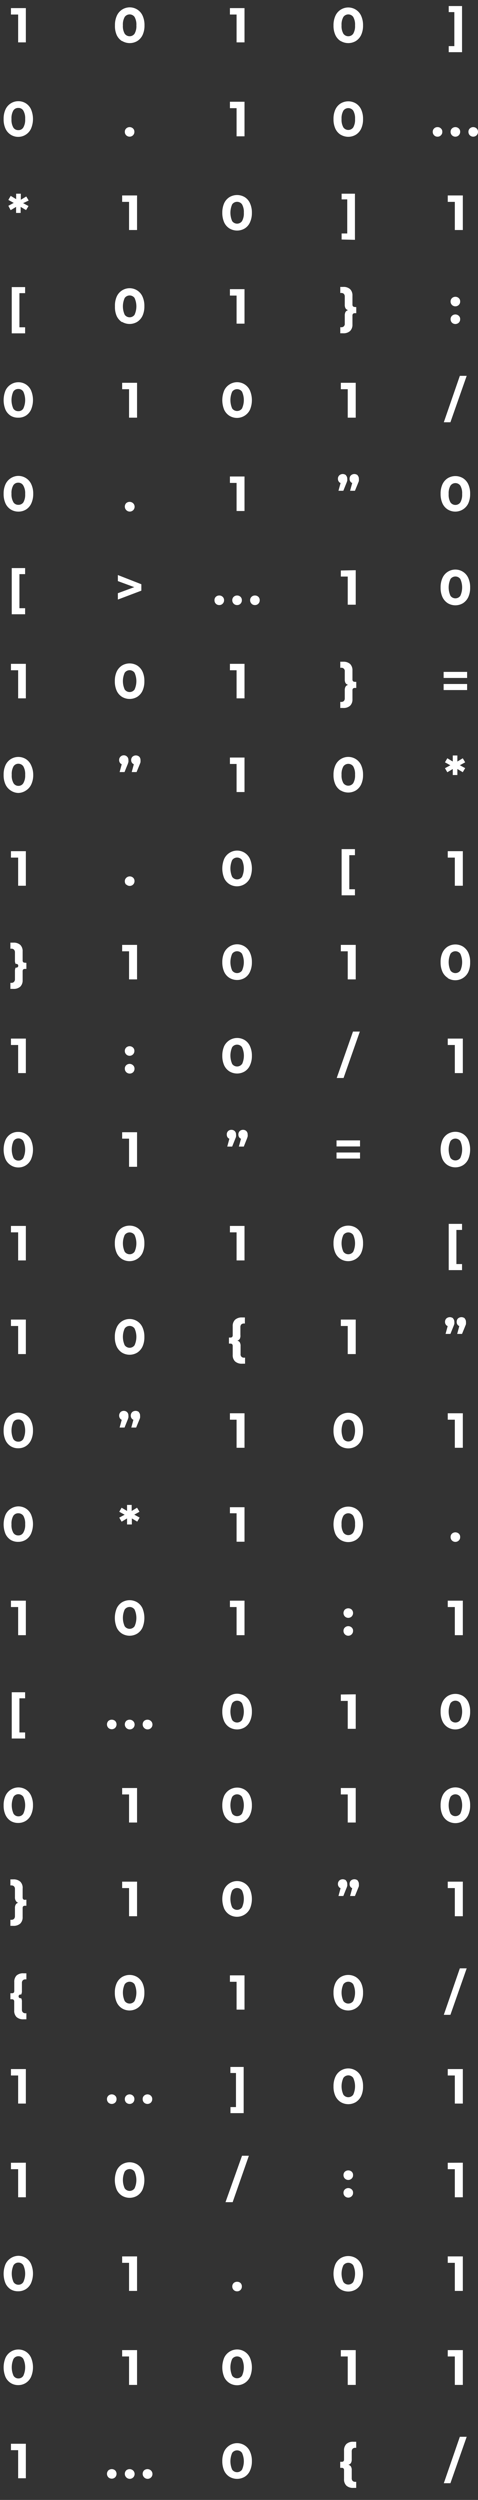 <svg xmlns="http://www.w3.org/2000/svg" viewBox="0 0 79 413"><rect x="0" y="0" width="79" height="413" fill="#333333" stroke="none"/><defs><style>.cls-1{isolation:isolate;}.cls-2{mix-blend-mode:overlay;}.cls-3{fill:#fff;}</style></defs><g class="cls-1"><g id="Calque_1" data-name="Calque 1"><g class="cls-2"><path class="cls-3" d="M4.27,1.34V7H3V2.4H1.81V1.34Z"/><path class="cls-3" d="M20.16,6.79a2.37,2.37,0,0,1-.87-1A3.65,3.65,0,0,1,19,4.19a3.73,3.73,0,0,1,.31-1.59,2.33,2.33,0,0,1,4.26,0,3.73,3.73,0,0,1,.31,1.59,3.65,3.65,0,0,1-.31,1.58,2.37,2.37,0,0,1-.87,1,2.44,2.44,0,0,1-2.52,0Zm2.08-1.22a2.5,2.5,0,0,0,.3-1.38,2.54,2.54,0,0,0-.3-1.39,1,1,0,0,0-1.63,0,2.54,2.54,0,0,0-.3,1.39,2.5,2.5,0,0,0,.3,1.38,1,1,0,0,0,1.63,0Z"/><path class="cls-3" d="M40.41,1.34V7H39.1V2.4H38V1.34Z"/><path class="cls-3" d="M56.3,6.79a2.37,2.37,0,0,1-.87-1,3.65,3.65,0,0,1-.31-1.58,3.73,3.73,0,0,1,.31-1.59,2.33,2.33,0,0,1,4.26,0A3.73,3.73,0,0,1,60,4.19a3.65,3.65,0,0,1-.31,1.58,2.37,2.37,0,0,1-.87,1,2.44,2.44,0,0,1-2.52,0Zm2.08-1.22a2.5,2.5,0,0,0,.3-1.38,2.54,2.54,0,0,0-.3-1.39,1,1,0,0,0-1.63,0,2.54,2.54,0,0,0-.3,1.39,2.5,2.5,0,0,0,.3,1.38,1,1,0,0,0,1.63,0Z"/><path class="cls-3" d="M74.16,8.62v-1h.93V2h-.93V1h2.2V8.62Z"/><path class="cls-3" d="M1.78,22.26a2.34,2.34,0,0,1-.87-1A3.65,3.65,0,0,1,.6,19.67a3.67,3.67,0,0,1,.31-1.59,2.34,2.34,0,0,1,.87-1A2.26,2.26,0,0,1,3,16.72a2.27,2.27,0,0,1,1.27.35,2.32,2.32,0,0,1,.86,1,4.09,4.09,0,0,1,0,3.17,2.32,2.32,0,0,1-.86,1A2.27,2.27,0,0,1,3,22.61,2.26,2.26,0,0,1,1.78,22.26Zm2.08-1.21a2.52,2.52,0,0,0,.3-1.38,2.54,2.54,0,0,0-.3-1.39A.93.93,0,0,0,3,17.83a.93.93,0,0,0-.81.45,2.55,2.55,0,0,0-.29,1.39,2.53,2.53,0,0,0,.29,1.38A.93.93,0,0,0,3,21.5.93.93,0,0,0,3.86,21.05Z"/><path class="cls-3" d="M20.86,22.35a.78.78,0,0,1-.23-.57.74.74,0,0,1,.23-.56.82.82,0,0,1,1.12,0,.74.74,0,0,1,.23.56.78.78,0,0,1-.23.57.8.8,0,0,1-1.12,0Z"/><path class="cls-3" d="M40.41,16.81v5.71H39.1V17.87H38V16.81Z"/><path class="cls-3" d="M56.3,22.26a2.34,2.34,0,0,1-.87-1,3.65,3.65,0,0,1-.31-1.58,3.67,3.67,0,0,1,.31-1.59,2.34,2.34,0,0,1,.87-1,2.44,2.44,0,0,1,2.52,0,2.34,2.34,0,0,1,.87,1A3.67,3.67,0,0,1,60,19.67a3.65,3.65,0,0,1-.31,1.58,2.34,2.34,0,0,1-.87,1,2.44,2.44,0,0,1-2.52,0Zm2.08-1.21a2.52,2.52,0,0,0,.3-1.38,2.54,2.54,0,0,0-.3-1.39,1,1,0,0,0-1.63,0,2.54,2.54,0,0,0-.3,1.39,2.52,2.52,0,0,0,.3,1.38,1,1,0,0,0,1.63,0Z"/><path class="cls-3" d="M71.75,22.35a.78.78,0,0,1-.23-.57.74.74,0,0,1,.23-.56.76.76,0,0,1,.56-.22.75.75,0,0,1,.56.22.7.7,0,0,1,.23.56.74.74,0,0,1-.23.57.72.72,0,0,1-.56.23A.73.73,0,0,1,71.75,22.35Z"/><path class="cls-3" d="M74.7,22.35a.78.78,0,0,1-.23-.57.74.74,0,0,1,.23-.56.82.82,0,0,1,1.12,0,.7.7,0,0,1,.23.56.79.79,0,0,1-1.35.57Z"/><path class="cls-3" d="M77.65,22.35a.78.78,0,0,1-.23-.57.74.74,0,0,1,.23-.56.82.82,0,0,1,1.12,0,.74.74,0,0,1,.23.56.78.78,0,0,1-.23.57.8.8,0,0,1-1.12,0Z"/><path class="cls-3" d="M3.82,33.56l.89.48-.4.67-.9-.53,0,1H2.66v-1l-.9.54L1.38,34l.89-.48-.89-.49.39-.67.9.54V32h.77l0,1,.9-.54.4.67Z"/><path class="cls-3" d="M22.65,32.29V38H21.33V33.35H20.19V32.29Z"/><path class="cls-3" d="M37.92,37.74a2.34,2.34,0,0,1-.87-1,3.85,3.85,0,0,1-.31-1.59,3.8,3.8,0,0,1,.31-1.58,2.37,2.37,0,0,1,.87-1,2.46,2.46,0,0,1,2.53,0,2.28,2.28,0,0,1,.86,1,3.65,3.65,0,0,1,.32,1.58,3.7,3.7,0,0,1-.32,1.59,2.26,2.26,0,0,1-.86,1,2.46,2.46,0,0,1-2.53,0ZM40,36.53a2.54,2.54,0,0,0,.3-1.39,2.52,2.52,0,0,0-.3-1.38,1,1,0,0,0-1.63,0,3.45,3.45,0,0,0,0,2.77,1,1,0,0,0,1.63,0Z"/><path class="cls-3" d="M56.46,39.57v-1h.93V32.94h-.93V32h2.2v7.62Z"/><path class="cls-3" d="M76.49,32.29V38H75.17V33.35H74V32.29Z"/><path class="cls-3" d="M1.94,47.43H4.15v1H3.21v5.64h.94v1H1.94Z"/><path class="cls-3" d="M20.16,53.22a2.43,2.43,0,0,1-.87-1A3.65,3.65,0,0,1,19,50.62,3.7,3.7,0,0,1,19.29,49a2.33,2.33,0,0,1,4.26,0,3.7,3.7,0,0,1,.31,1.59,3.65,3.65,0,0,1-.31,1.58,2.43,2.43,0,0,1-.87,1,2.44,2.44,0,0,1-2.52,0ZM22.24,52a3.35,3.35,0,0,0,0-2.77,1,1,0,0,0-1.63,0,3.35,3.35,0,0,0,0,2.77,1,1,0,0,0,1.63,0Z"/><path class="cls-3" d="M40.41,47.77v5.7H39.1V48.83H38V47.77Z"/><path class="cls-3" d="M58.88,50.74v1h-.27a.36.36,0,0,0-.26.1.38.38,0,0,0-.1.29v1.47a1.43,1.43,0,0,1-.39,1.08,1.59,1.59,0,0,1-1.15.38h-.47v-1h.15a.54.54,0,0,0,.59-.61v-1.3a1.25,1.25,0,0,1,.13-.62.73.73,0,0,1,.42-.29.74.74,0,0,1-.42-.3,1.22,1.22,0,0,1-.13-.62V49a.64.64,0,0,0-.15-.45.6.6,0,0,0-.44-.15h-.15v-1h.47a1.59,1.59,0,0,1,1.15.37,1.43,1.43,0,0,1,.39,1.08v1.48a.36.36,0,0,0,.1.28.33.33,0,0,0,.26.1Z"/><path class="cls-3" d="M74.7,50.38a.78.78,0,0,1-.23-.57.74.74,0,0,1,.23-.56.82.82,0,0,1,1.12,0,.7.7,0,0,1,.23.56.74.74,0,0,1-.23.57.8.8,0,0,1-1.12,0Zm0,2.93a.81.81,0,0,1-.23-.57.75.75,0,0,1,.23-.57.82.82,0,0,1,1.12,0,.71.71,0,0,1,.23.57.77.77,0,0,1-.23.57.82.82,0,0,1-1.12,0Z"/><path class="cls-3" d="M1.78,68.69a2.34,2.34,0,0,1-.87-1,4.21,4.21,0,0,1,0-3.17,2.34,2.34,0,0,1,.87-1A2.26,2.26,0,0,1,3,63.15a2.27,2.27,0,0,1,1.27.35,2.32,2.32,0,0,1,.86,1,4.09,4.09,0,0,1,0,3.17,2.32,2.32,0,0,1-.86,1A2.27,2.27,0,0,1,3,69,2.26,2.26,0,0,1,1.78,68.69Zm2.08-1.21a3.35,3.35,0,0,0,0-2.77A.93.93,0,0,0,3,64.26a.93.93,0,0,0-.81.45,3.45,3.45,0,0,0,0,2.77.93.93,0,0,0,.81.45A.93.93,0,0,0,3.86,67.48Z"/><path class="cls-3" d="M22.65,63.24V69H21.33V64.3H20.19V63.24Z"/><path class="cls-3" d="M37.92,68.69a2.34,2.34,0,0,1-.87-1,4.21,4.21,0,0,1,0-3.17,2.34,2.34,0,0,1,.87-1,2.32,2.32,0,0,1,3.39,1,4.09,4.09,0,0,1,0,3.17,2.38,2.38,0,0,1-3.39,1ZM40,67.48a3.35,3.35,0,0,0,0-2.77,1,1,0,0,0-1.63,0,3.45,3.45,0,0,0,0,2.77,1,1,0,0,0,1.63,0Z"/><path class="cls-3" d="M58.79,63.24V69H57.47V64.3H56.33V63.24Z"/><path class="cls-3" d="M76,62.09h1.13l-2.69,7.67H73.35Z"/><path class="cls-3" d="M1.78,84.17a2.34,2.34,0,0,1-.87-1A3.73,3.73,0,0,1,.6,81.57,3.65,3.65,0,0,1,.91,80a2.37,2.37,0,0,1,.87-1A2.34,2.34,0,0,1,3,78.62,2.35,2.35,0,0,1,4.31,79a2.35,2.35,0,0,1,.86,1,3.65,3.65,0,0,1,.32,1.58,3.73,3.73,0,0,1-.32,1.59,2.32,2.32,0,0,1-.86,1A2.35,2.35,0,0,1,3,84.52,2.34,2.34,0,0,1,1.78,84.17ZM3.86,83a2.54,2.54,0,0,0,.3-1.39,2.5,2.5,0,0,0-.3-1.38A.93.93,0,0,0,3,79.74a.93.93,0,0,0-.81.45,2.51,2.51,0,0,0-.29,1.38A2.55,2.55,0,0,0,2.23,83,.94.94,0,0,0,3,83.4,1,1,0,0,0,3.86,83Z"/><path class="cls-3" d="M20.86,84.26a.82.82,0,0,1,0-1.14.85.85,0,0,1,1.12,0,.8.8,0,1,1-1.12,1.14Z"/><path class="cls-3" d="M40.41,78.72v5.7H39.1V79.78H38V78.72Z"/><path class="cls-3" d="M57.17,78.53a.77.77,0,0,1,.22.56,1.86,1.86,0,0,1,0,.33,4.79,4.79,0,0,1-.18.49l-.47,1.17h-.8l.35-1.28a.66.66,0,0,1-.32-.27.78.78,0,0,1-.12-.44.74.74,0,0,1,.23-.56.84.84,0,0,1,1.13,0Zm1.92,0a.77.77,0,0,1,.22.56,1.86,1.86,0,0,1,0,.33c0,.11-.09.27-.17.49l-.48,1.17h-.8l.35-1.28a.71.71,0,0,1-.32-.27.78.78,0,0,1-.11-.44.73.73,0,0,1,.22-.56.84.84,0,0,1,1.13,0Z"/><path class="cls-3" d="M74,84.17a2.34,2.34,0,0,1-.87-1,3.73,3.73,0,0,1-.31-1.59A3.65,3.65,0,0,1,73.13,80,2.37,2.37,0,0,1,74,79a2.44,2.44,0,0,1,2.52,0,2.37,2.37,0,0,1,.87,1,3.65,3.65,0,0,1,.31,1.58,3.73,3.73,0,0,1-.31,1.59,2.38,2.38,0,0,1-3.39,1ZM76.08,83a2.54,2.54,0,0,0,.3-1.39,2.5,2.5,0,0,0-.3-1.38,1,1,0,0,0-1.63,0,2.5,2.5,0,0,0-.3,1.38,2.54,2.54,0,0,0,.3,1.39,1,1,0,0,0,1.63,0Z"/><path class="cls-3" d="M1.94,93.85H4.15v1H3.21v5.63h.94v1H1.94Z"/><path class="cls-3" d="M23.36,96.52v1.06l-3.88,1.47V98l2.71-1-2.71-1V95Z"/><path class="cls-3" d="M35.67,99.73a.77.77,0,0,1-.22-.57.73.73,0,0,1,.22-.56.78.78,0,0,1,.57-.22.76.76,0,0,1,.56.22.74.74,0,0,1,.23.56.78.78,0,0,1-.23.57.73.73,0,0,1-.56.23A.75.75,0,0,1,35.67,99.73Z"/><path class="cls-3" d="M38.62,99.73a.78.78,0,0,1-.23-.57.74.74,0,0,1,.23-.56.78.78,0,0,1,.57-.22.76.76,0,0,1,.56.22.73.73,0,0,1,.22.56.77.77,0,0,1-.22.57.73.73,0,0,1-.56.23A.75.75,0,0,1,38.62,99.73Z"/><path class="cls-3" d="M41.57,99.73a.78.78,0,0,1-.23-.57.74.74,0,0,1,.23-.56.76.76,0,0,1,.56-.22.78.78,0,0,1,.57.22.73.73,0,0,1,.22.56.77.77,0,0,1-.22.57.75.75,0,0,1-.57.23A.73.73,0,0,1,41.57,99.73Z"/><path class="cls-3" d="M58.79,94.2v5.7H57.47V95.25H56.33v-1Z"/><path class="cls-3" d="M74,99.65a2.43,2.43,0,0,1-.87-1,3.65,3.65,0,0,1-.31-1.58,3.7,3.7,0,0,1,.31-1.59,2.33,2.33,0,0,1,4.26,0,3.7,3.7,0,0,1,.31,1.59,3.65,3.65,0,0,1-.31,1.58,2.43,2.43,0,0,1-.87,1,2.44,2.44,0,0,1-2.52,0Zm2.08-1.22a3.35,3.35,0,0,0,0-2.77,1,1,0,0,0-1.63,0,3.35,3.35,0,0,0,0,2.77,1,1,0,0,0,1.63,0Z"/><path class="cls-3" d="M4.27,109.67v5.7H3v-4.64H1.81v-1.06Z"/><path class="cls-3" d="M20.16,115.12a2.34,2.34,0,0,1-.87-1,3.7,3.7,0,0,1-.31-1.59,3.65,3.65,0,0,1,.31-1.58,2.43,2.43,0,0,1,.87-1,2.44,2.44,0,0,1,2.52,0,2.43,2.43,0,0,1,.87,1,3.65,3.65,0,0,1,.31,1.58,3.7,3.7,0,0,1-.31,1.59,2.34,2.34,0,0,1-.87,1,2.44,2.44,0,0,1-2.52,0Zm2.08-1.21a3.35,3.35,0,0,0,0-2.77,1,1,0,0,0-1.63,0,3.35,3.35,0,0,0,0,2.77,1,1,0,0,0,1.63,0Z"/><path class="cls-3" d="M40.41,109.67v5.7H39.1v-4.64H38v-1.06Z"/><path class="cls-3" d="M58.88,112.65v1h-.27a.33.33,0,0,0-.26.1.36.36,0,0,0-.1.28v1.48a1.43,1.43,0,0,1-.39,1.08,1.59,1.59,0,0,1-1.15.37h-.47v-1h.15a.6.6,0,0,0,.44-.15.64.64,0,0,0,.15-.45v-1.31a1.2,1.2,0,0,1,.13-.61.74.74,0,0,1,.42-.3.78.78,0,0,1-.42-.29,1.25,1.25,0,0,1-.13-.62v-1.3a.54.54,0,0,0-.59-.61h-.15v-1h.47a1.64,1.64,0,0,1,1.15.37,1.45,1.45,0,0,1,.39,1.09v1.47a.38.38,0,0,0,.1.29.36.36,0,0,0,.26.1Z"/><path class="cls-3" d="M73.32,111H77.2v1H73.32Zm0,2H77.2v1H73.32Z"/><path class="cls-3" d="M1.78,130.6a2.37,2.37,0,0,1-.87-1A3.65,3.65,0,0,1,.6,128a3.73,3.73,0,0,1,.31-1.59,2.34,2.34,0,0,1,.87-1A2.34,2.34,0,0,1,3,125.05a2.35,2.35,0,0,1,1.27.35,2.32,2.32,0,0,1,.86,1A3.73,3.73,0,0,1,5.49,128a3.65,3.65,0,0,1-.32,1.58,2.35,2.35,0,0,1-.86,1A2.35,2.35,0,0,1,3,131,2.34,2.34,0,0,1,1.78,130.6Zm2.08-1.22a2.5,2.5,0,0,0,.3-1.38,2.56,2.56,0,0,0-.3-1.39,1,1,0,0,0-.82-.44.94.94,0,0,0-.81.44A2.57,2.57,0,0,0,1.94,128a2.51,2.51,0,0,0,.29,1.38.93.93,0,0,0,.81.45A.93.93,0,0,0,3.86,129.38Z"/><path class="cls-3" d="M21,125a.73.73,0,0,1,.22.56,1.24,1.24,0,0,1,0,.33,2.89,2.89,0,0,1-.17.49l-.47,1.17h-.81l.35-1.29a.72.72,0,0,1-.31-.26.78.78,0,0,1-.12-.44.74.74,0,0,1,.23-.56.75.75,0,0,1,.56-.22A.73.73,0,0,1,21,125ZM23,125a.77.77,0,0,1,.22.56,1.86,1.86,0,0,1,0,.33c0,.11-.09.27-.17.49l-.48,1.17h-.8l.35-1.29a.75.75,0,0,1-.32-.26.78.78,0,0,1-.12-.44.74.74,0,0,1,.23-.56A.84.84,0,0,1,23,125Z"/><path class="cls-3" d="M40.41,125.15v5.7H39.1v-4.64H38v-1.06Z"/><path class="cls-3" d="M56.3,130.6a2.37,2.37,0,0,1-.87-1,3.65,3.65,0,0,1-.31-1.58,3.73,3.73,0,0,1,.31-1.59,2.33,2.33,0,0,1,4.26,0A3.73,3.73,0,0,1,60,128a3.65,3.65,0,0,1-.31,1.58,2.37,2.37,0,0,1-.87,1,2.44,2.44,0,0,1-2.52,0Zm2.08-1.22a2.5,2.5,0,0,0,.3-1.38,2.56,2.56,0,0,0-.3-1.39,1,1,0,0,0-1.63,0,2.56,2.56,0,0,0-.3,1.39,2.5,2.5,0,0,0,.3,1.38,1,1,0,0,0,1.63,0Z"/><path class="cls-3" d="M76,126.42l.88.48-.4.67-.89-.53v1h-.76v-1l-.9.54-.39-.67.89-.48-.89-.49.39-.67.9.54v-1h.76v1l.89-.54.4.67Z"/><path class="cls-3" d="M4.27,140.62v5.71H3v-4.65H1.81v-1.06Z"/><path class="cls-3" d="M20.86,146.16a.78.78,0,0,1-.23-.57.74.74,0,0,1,.23-.56A.82.82,0,0,1,22,145a.74.74,0,0,1,.23.56.78.78,0,0,1-.23.57.8.8,0,0,1-1.12,0Z"/><path class="cls-3" d="M37.92,146.07a2.34,2.34,0,0,1-.87-1,4.21,4.21,0,0,1,0-3.17,2.34,2.34,0,0,1,.87-1,2.32,2.32,0,0,1,3.39,1,4.09,4.09,0,0,1,0,3.17,2.38,2.38,0,0,1-3.39,1ZM40,144.86a3.35,3.35,0,0,0,0-2.77,1,1,0,0,0-1.63,0,3.45,3.45,0,0,0,0,2.77,1,1,0,0,0,1.63,0Z"/><path class="cls-3" d="M56.46,140.28h2.2v1h-.93v5.63h.93v1h-2.2Z"/><path class="cls-3" d="M76.49,140.62v5.71H75.17v-4.65H74v-1.06Z"/><path class="cls-3" d="M4.36,159.07v1H4.09a.33.33,0,0,0-.26.1.39.39,0,0,0-.09.28v1.48A1.43,1.43,0,0,1,3.35,163a1.62,1.62,0,0,1-1.15.37H1.72v-1h.15a.55.55,0,0,0,.44-.16.61.61,0,0,0,.16-.44v-1.31a1.17,1.17,0,0,1,.13-.62.31.31,0,1,0,0-.58,1.15,1.15,0,0,1-.13-.62v-1.3a.61.61,0,0,0-.16-.45.55.55,0,0,0-.44-.16H1.72v-1H2.2a1.62,1.62,0,0,1,1.15.37,1.44,1.44,0,0,1,.39,1.09v1.47a.42.42,0,0,0,.09.29.36.36,0,0,0,.26.09Z"/><path class="cls-3" d="M22.65,156.1v5.7H21.33v-4.64H20.19V156.1Z"/><path class="cls-3" d="M37.92,161.55a2.34,2.34,0,0,1-.87-1,3.85,3.85,0,0,1-.31-1.59,3.8,3.8,0,0,1,.31-1.58,2.43,2.43,0,0,1,.87-1,2.32,2.32,0,0,1,3.39,1,3.65,3.65,0,0,1,.32,1.58,3.7,3.7,0,0,1-.32,1.59,2.26,2.26,0,0,1-.86,1,2.46,2.46,0,0,1-2.53,0ZM40,160.34a3.35,3.35,0,0,0,0-2.77,1,1,0,0,0-1.63,0,3.45,3.45,0,0,0,0,2.77,1,1,0,0,0,1.63,0Z"/><path class="cls-3" d="M58.79,156.1v5.7H57.47v-4.64H56.33V156.1Z"/><path class="cls-3" d="M74,161.55a2.34,2.34,0,0,1-.87-1,3.7,3.7,0,0,1-.31-1.59,3.65,3.65,0,0,1,.31-1.58,2.43,2.43,0,0,1,.87-1,2.44,2.44,0,0,1,2.52,0,2.43,2.43,0,0,1,.87,1A3.65,3.65,0,0,1,77.7,159a3.7,3.7,0,0,1-.31,1.59,2.38,2.38,0,0,1-3.39,1Zm2.08-1.21a3.35,3.35,0,0,0,0-2.77,1,1,0,0,0-1.63,0,3.35,3.35,0,0,0,0,2.77,1,1,0,0,0,1.63,0Z"/><path class="cls-3" d="M4.27,171.58v5.7H3v-4.64H1.81v-1.06Z"/><path class="cls-3" d="M20.86,174.19a.78.78,0,0,1-.23-.57.74.74,0,0,1,.23-.56.82.82,0,0,1,1.12,0,.74.74,0,0,1,.23.56.79.79,0,0,1-1.35.57Zm0,2.93a.81.81,0,0,1-.23-.57.75.75,0,0,1,.23-.57A.82.82,0,0,1,22,176a.75.75,0,0,1,.23.57.81.81,0,0,1-.23.57.82.82,0,0,1-1.12,0Z"/><path class="cls-3" d="M37.92,177a2.37,2.37,0,0,1-.87-1,3.8,3.8,0,0,1-.31-1.58,3.89,3.89,0,0,1,.31-1.59,2.39,2.39,0,0,1,3.4-1,2.26,2.26,0,0,1,.86,1,3.73,3.73,0,0,1,.32,1.59,3.65,3.65,0,0,1-.32,1.58,2.28,2.28,0,0,1-.86,1,2.46,2.46,0,0,1-2.53,0ZM40,175.81A3.35,3.35,0,0,0,40,173a1,1,0,0,0-1.63,0,3.45,3.45,0,0,0,0,2.77,1,1,0,0,0,1.63,0Z"/><path class="cls-3" d="M58.34,170.42h1.13l-2.69,7.67H55.65Z"/><path class="cls-3" d="M76.49,171.58v5.7H75.17v-4.64H74v-1.06Z"/><path class="cls-3" d="M1.78,192.5a2.34,2.34,0,0,1-.87-1,4.21,4.21,0,0,1,0-3.17,2.34,2.34,0,0,1,.87-1A2.26,2.26,0,0,1,3,187a2.27,2.27,0,0,1,1.27.35,2.32,2.32,0,0,1,.86,1,4.09,4.09,0,0,1,0,3.17,2.32,2.32,0,0,1-.86,1,2.27,2.27,0,0,1-1.27.35A2.26,2.26,0,0,1,1.78,192.5Zm2.08-1.21a3.35,3.35,0,0,0,0-2.77.93.93,0,0,0-.82-.45.93.93,0,0,0-.81.45,3.45,3.45,0,0,0,0,2.77.93.93,0,0,0,.81.45A.93.93,0,0,0,3.86,191.29Z"/><path class="cls-3" d="M22.65,187.05v5.71H21.33v-4.65H20.19v-1.06Z"/><path class="cls-3" d="M38.79,186.86a.75.75,0,0,1,.22.57,1.12,1.12,0,0,1,0,.32c0,.11-.09.28-.17.49l-.47,1.18h-.81l.35-1.29a.71.71,0,0,1-.32-.27.83.83,0,0,1-.11-.43.75.75,0,0,1,.22-.57.8.8,0,0,1,.57-.21A.78.78,0,0,1,38.79,186.86Zm1.92,0a.75.75,0,0,1,.22.57,1.12,1.12,0,0,1,0,.32,3.65,3.65,0,0,1-.17.49l-.47,1.18h-.81l.35-1.29a.76.76,0,0,1-.32-.27.83.83,0,0,1-.11-.43.75.75,0,0,1,.22-.57.8.8,0,0,1,.57-.21A.76.76,0,0,1,40.71,186.86Z"/><path class="cls-3" d="M55.62,188.4H59.5v1H55.62Zm0,2H59.5v1H55.62Z"/><path class="cls-3" d="M74,192.5a2.34,2.34,0,0,1-.87-1,4.21,4.21,0,0,1,0-3.17,2.34,2.34,0,0,1,.87-1,2.44,2.44,0,0,1,2.52,0,2.34,2.34,0,0,1,.87,1,4.21,4.21,0,0,1,0,3.17,2.34,2.34,0,0,1-.87,1,2.44,2.44,0,0,1-2.52,0Zm2.08-1.21a3.35,3.35,0,0,0,0-2.77,1,1,0,0,0-1.63,0,3.35,3.35,0,0,0,0,2.77,1,1,0,0,0,1.63,0Z"/><path class="cls-3" d="M4.27,202.53v5.7H3v-4.64H1.81v-1.06Z"/><path class="cls-3" d="M20.16,208a2.34,2.34,0,0,1-.87-1,3.73,3.73,0,0,1-.31-1.59,3.65,3.65,0,0,1,.31-1.58,2.37,2.37,0,0,1,.87-1,2.44,2.44,0,0,1,2.52,0,2.37,2.37,0,0,1,.87,1,3.65,3.65,0,0,1,.31,1.58,3.73,3.73,0,0,1-.31,1.59,2.38,2.38,0,0,1-3.39,1Zm2.08-1.21a3.35,3.35,0,0,0,0-2.77,1,1,0,0,0-1.63,0,3.35,3.35,0,0,0,0,2.77,1,1,0,0,0,1.63,0Z"/><path class="cls-3" d="M40.41,202.53v5.7H39.1v-4.64H38v-1.06Z"/><path class="cls-3" d="M56.3,208a2.34,2.34,0,0,1-.87-1,3.73,3.73,0,0,1-.31-1.59,3.65,3.65,0,0,1,.31-1.58,2.37,2.37,0,0,1,.87-1,2.44,2.44,0,0,1,2.52,0,2.37,2.37,0,0,1,.87,1,3.65,3.65,0,0,1,.31,1.58,3.73,3.73,0,0,1-.31,1.59,2.38,2.38,0,0,1-3.39,1Zm2.08-1.21a3.35,3.35,0,0,0,0-2.77,1,1,0,0,0-1.63,0,3.35,3.35,0,0,0,0,2.77,1,1,0,0,0,1.63,0Z"/><path class="cls-3" d="M74.16,202.19h2.2v1h-.93v5.64h.93v1h-2.2Z"/><path class="cls-3" d="M4.27,218v5.7H3v-4.64H1.81V218Z"/><path class="cls-3" d="M20.16,223.46a2.43,2.43,0,0,1-.87-1,3.65,3.65,0,0,1-.31-1.58,3.7,3.7,0,0,1,.31-1.59,2.33,2.33,0,0,1,4.26,0,3.7,3.7,0,0,1,.31,1.59,3.65,3.65,0,0,1-.31,1.58,2.43,2.43,0,0,1-.87,1,2.44,2.44,0,0,1-2.52,0Zm2.08-1.22a3.35,3.35,0,0,0,0-2.77,1,1,0,0,0-1.63,0,3.35,3.35,0,0,0,0,2.77,1,1,0,0,0,1.63,0Z"/><path class="cls-3" d="M39.63,221.18a.69.69,0,0,1-.41.3.67.67,0,0,1,.41.29,1.15,1.15,0,0,1,.13.62v1.3a.53.53,0,0,0,.6.6h.14v1H40a1.61,1.61,0,0,1-1.15-.38,1.43,1.43,0,0,1-.39-1.08v-1.47a.42.42,0,0,0-.09-.29.37.37,0,0,0-.27-.1h-.26v-1h.26a.33.33,0,0,0,.27-.1.39.39,0,0,0,.09-.28v-1.48a1.43,1.43,0,0,1,.39-1.08,1.61,1.61,0,0,1,1.15-.38h.47v1h-.14a.61.61,0,0,0-.45.15.64.64,0,0,0-.15.45v1.3A1.12,1.12,0,0,1,39.63,221.18Z"/><path class="cls-3" d="M58.79,218v5.7H57.47v-4.64H56.33V218Z"/><path class="cls-3" d="M74.87,217.81a.81.81,0,0,1,.22.57,1.86,1.86,0,0,1,0,.33,4.79,4.79,0,0,1-.18.49l-.47,1.17h-.8l.35-1.29a.66.66,0,0,1-.32-.27.75.75,0,0,1-.12-.43.78.78,0,0,1,.23-.57.87.87,0,0,1,1.13,0Zm1.92,0a.81.81,0,0,1,.22.57,1.86,1.86,0,0,1,0,.33c0,.11-.09.27-.17.49l-.48,1.17h-.8l.35-1.29a.71.71,0,0,1-.32-.27.75.75,0,0,1-.11-.43.77.77,0,0,1,.22-.57.87.87,0,0,1,1.13,0Z"/><path class="cls-3" d="M1.78,238.93a2.34,2.34,0,0,1-.87-1,3.7,3.7,0,0,1-.31-1.59,3.65,3.65,0,0,1,.31-1.58,2.34,2.34,0,0,1,.87-1A2.26,2.26,0,0,1,3,233.38a2.27,2.27,0,0,1,1.27.36,2.32,2.32,0,0,1,.86,1,3.65,3.65,0,0,1,.32,1.58,3.7,3.7,0,0,1-.32,1.59,2.32,2.32,0,0,1-.86,1,2.27,2.27,0,0,1-1.27.35A2.26,2.26,0,0,1,1.78,238.93Zm2.08-1.21a3.35,3.35,0,0,0,0-2.77A.93.93,0,0,0,3,234.5a.93.93,0,0,0-.81.45,3.45,3.45,0,0,0,0,2.77.93.93,0,0,0,.81.45A.93.93,0,0,0,3.86,237.72Z"/><path class="cls-3" d="M21,233.29a.74.74,0,0,1,.22.57,1.17,1.17,0,0,1,0,.32,2.89,2.89,0,0,1-.17.49l-.47,1.17h-.81l.35-1.28a.68.68,0,0,1-.31-.27.83.83,0,0,1,.11-1,.78.78,0,0,1,.56-.21A.76.76,0,0,1,21,233.29Zm1.93,0a.78.78,0,0,1,.22.57,1.75,1.75,0,0,1,0,.32c0,.11-.09.27-.17.49l-.48,1.17h-.8l.35-1.28a.71.71,0,0,1-.32-.27.83.83,0,0,1,.11-1,.87.87,0,0,1,1.13,0Z"/><path class="cls-3" d="M40.41,233.48v5.7H39.1v-4.64H38v-1.06Z"/><path class="cls-3" d="M56.3,238.93a2.34,2.34,0,0,1-.87-1,3.7,3.7,0,0,1-.31-1.59,3.65,3.65,0,0,1,.31-1.58,2.34,2.34,0,0,1,.87-1,2.38,2.38,0,0,1,2.52,0,2.34,2.34,0,0,1,.87,1,3.65,3.65,0,0,1,.31,1.58,3.7,3.7,0,0,1-.31,1.59,2.34,2.34,0,0,1-.87,1,2.44,2.44,0,0,1-2.52,0Zm2.08-1.21a3.35,3.35,0,0,0,0-2.77,1,1,0,0,0-1.63,0,3.35,3.35,0,0,0,0,2.77,1,1,0,0,0,1.63,0Z"/><path class="cls-3" d="M76.49,233.48v5.7H75.17v-4.64H74v-1.06Z"/><path class="cls-3" d="M1.78,254.41a2.37,2.37,0,0,1-.87-1,4.18,4.18,0,0,1,0-3.16,2.31,2.31,0,0,1,.87-1A2.34,2.34,0,0,1,3,248.86a2.35,2.35,0,0,1,1.27.35,2.29,2.29,0,0,1,.86,1,4.06,4.06,0,0,1,0,3.16,2.35,2.35,0,0,1-.86,1,2.35,2.35,0,0,1-1.27.35A2.34,2.34,0,0,1,1.78,254.41Zm2.08-1.22a2.5,2.5,0,0,0,.3-1.38,2.56,2.56,0,0,0-.3-1.39A1,1,0,0,0,3,250a.94.94,0,0,0-.81.44,2.57,2.57,0,0,0-.29,1.39,2.51,2.51,0,0,0,.29,1.38.93.93,0,0,0,.81.45A.93.93,0,0,0,3.86,253.19Z"/><path class="cls-3" d="M22.19,250.23l.89.48-.4.67-.89-.53v1H21v-1l-.9.54-.39-.67.89-.48-.89-.49.39-.67.9.54v-1h.76v1l.89-.54.4.67Z"/><path class="cls-3" d="M40.41,249v5.7H39.1V250H38V249Z"/><path class="cls-3" d="M56.3,254.41a2.37,2.37,0,0,1-.87-1,4.18,4.18,0,0,1,0-3.16,2.31,2.31,0,0,1,.87-1,2.44,2.44,0,0,1,2.52,0,2.31,2.31,0,0,1,.87,1,4.18,4.18,0,0,1,0,3.16,2.37,2.37,0,0,1-.87,1,2.44,2.44,0,0,1-2.52,0Zm2.08-1.22a2.5,2.5,0,0,0,.3-1.38,2.56,2.56,0,0,0-.3-1.39,1,1,0,0,0-1.63,0,2.56,2.56,0,0,0-.3,1.39,2.5,2.5,0,0,0,.3,1.38,1,1,0,0,0,1.63,0Z"/><path class="cls-3" d="M74.7,254.5a.78.78,0,0,1-.23-.57.76.76,0,0,1,.23-.57.85.85,0,0,1,1.12,0,.73.73,0,0,1,.23.57.74.74,0,0,1-.23.57.8.8,0,0,1-1.12,0Z"/><path class="cls-3" d="M4.27,264.44v5.7H3v-4.65H1.81v-1.05Z"/><path class="cls-3" d="M20.16,269.88a2.34,2.34,0,0,1-.87-1,4.21,4.21,0,0,1,0-3.17,2.34,2.34,0,0,1,.87-1,2.44,2.44,0,0,1,2.52,0,2.34,2.34,0,0,1,.87,1,4.21,4.21,0,0,1,0,3.17,2.34,2.34,0,0,1-.87,1,2.44,2.44,0,0,1-2.52,0Zm2.08-1.21a3.35,3.35,0,0,0,0-2.77,1,1,0,0,0-1.63,0,3.35,3.35,0,0,0,0,2.77,1,1,0,0,0,1.63,0Z"/><path class="cls-3" d="M40.41,264.44v5.7H39.1v-4.65H38v-1.05Z"/><path class="cls-3" d="M57,267.05a.82.82,0,0,1,0-1.14.85.85,0,0,1,1.12,0,.82.82,0,0,1,0,1.14.8.8,0,0,1-1.12,0ZM57,270a.78.78,0,0,1-.23-.57.74.74,0,0,1,.23-.56.82.82,0,0,1,1.12,0,.7.7,0,0,1,.23.56A.79.79,0,0,1,57,270Z"/><path class="cls-3" d="M76.49,264.44v5.7H75.17v-4.65H74v-1.05Z"/><path class="cls-3" d="M1.94,279.57H4.15v1H3.21v5.64h.94v1H1.94Z"/><path class="cls-3" d="M17.91,285.45a.82.82,0,0,1,0-1.14.85.85,0,0,1,1.12,0,.82.82,0,0,1,0,1.14.8.8,0,0,1-1.12,0Z"/><path class="cls-3" d="M20.86,285.45a.82.82,0,0,1,0-1.14.85.85,0,0,1,1.12,0,.8.8,0,1,1-1.12,1.14Z"/><path class="cls-3" d="M23.81,285.45a.82.82,0,0,1,0-1.14.85.85,0,0,1,1.12,0,.8.8,0,1,1-1.12,1.14Z"/><path class="cls-3" d="M37.92,285.36a2.34,2.34,0,0,1-.87-1,3.85,3.85,0,0,1-.31-1.59,3.8,3.8,0,0,1,.31-1.58,2.43,2.43,0,0,1,.87-1,2.32,2.32,0,0,1,3.39,1,3.65,3.65,0,0,1,.32,1.58,3.7,3.7,0,0,1-.32,1.59,2.26,2.26,0,0,1-.86,1,2.46,2.46,0,0,1-2.53,0ZM40,284.15a3.35,3.35,0,0,0,0-2.77,1,1,0,0,0-1.63,0,3.45,3.45,0,0,0,0,2.77,1,1,0,0,0,1.63,0Z"/><path class="cls-3" d="M58.79,279.91v5.7H57.47V281H56.33v-1.06Z"/><path class="cls-3" d="M1.78,300.84a2.37,2.37,0,0,1-.87-1,3.65,3.65,0,0,1-.31-1.58,3.73,3.73,0,0,1,.31-1.59,2.34,2.34,0,0,1,.87-1A2.34,2.34,0,0,1,3,295.29a2.35,2.35,0,0,1,1.27.35,2.32,2.32,0,0,1,.86,1,3.73,3.73,0,0,1,.32,1.59,3.65,3.65,0,0,1-.32,1.58,2.35,2.35,0,0,1-.86,1,2.35,2.35,0,0,1-1.27.35A2.34,2.34,0,0,1,1.78,300.84Zm2.08-1.22a3.35,3.35,0,0,0,0-2.77,1,1,0,0,0-.82-.44.94.94,0,0,0-.81.44,3.45,3.45,0,0,0,0,2.77.93.93,0,0,0,.81.45A.93.93,0,0,0,3.86,299.62Z"/><path class="cls-3" d="M22.65,295.39v5.7H21.33v-4.64H20.19v-1.06Z"/><path class="cls-3" d="M37.92,300.84a2.37,2.37,0,0,1-.87-1,3.8,3.8,0,0,1-.31-1.58,3.89,3.89,0,0,1,.31-1.59,2.39,2.39,0,0,1,3.4-1,2.26,2.26,0,0,1,.86,1,3.73,3.73,0,0,1,.32,1.59,3.65,3.65,0,0,1-.32,1.58,2.28,2.28,0,0,1-.86,1,2.46,2.46,0,0,1-2.53,0ZM40,299.62a3.35,3.35,0,0,0,0-2.77,1,1,0,0,0-1.63,0,3.45,3.45,0,0,0,0,2.77,1,1,0,0,0,1.63,0Z"/><path class="cls-3" d="M58.79,295.39v5.7H57.47v-4.64H56.33v-1.06Z"/><path class="cls-3" d="M74,300.84a2.37,2.37,0,0,1-.87-1,3.65,3.65,0,0,1-.31-1.58,3.73,3.73,0,0,1,.31-1.59,2.33,2.33,0,0,1,4.26,0,3.73,3.73,0,0,1,.31,1.59,3.65,3.65,0,0,1-.31,1.58,2.37,2.37,0,0,1-.87,1,2.44,2.44,0,0,1-2.52,0Zm2.08-1.22a3.35,3.35,0,0,0,0-2.77,1,1,0,0,0-1.63,0,3.35,3.35,0,0,0,0,2.77,1,1,0,0,0,1.63,0Z"/><path class="cls-3" d="M4.36,313.84v1H4.09a.33.33,0,0,0-.26.1.39.39,0,0,0-.09.28v1.48a1.43,1.43,0,0,1-.39,1.08,1.63,1.63,0,0,1-1.15.38H1.72v-1h.15a.59.59,0,0,0,.44-.15.65.65,0,0,0,.16-.45v-1.3a1.12,1.12,0,0,1,.13-.62.69.69,0,0,1,.41-.3A.67.67,0,0,1,2.6,314a1.12,1.12,0,0,1-.13-.62v-1.3a.61.61,0,0,0-.16-.45.59.59,0,0,0-.44-.15H1.72v-1H2.2a1.63,1.63,0,0,1,1.15.38A1.43,1.43,0,0,1,3.74,312v1.47a.42.42,0,0,0,.09.29.36.36,0,0,0,.26.1Z"/><path class="cls-3" d="M22.65,310.86v5.71H21.33v-4.65H20.19v-1.06Z"/><path class="cls-3" d="M37.92,316.31a2.34,2.34,0,0,1-.87-1,4.21,4.21,0,0,1,0-3.17,2.34,2.34,0,0,1,.87-1,2.32,2.32,0,0,1,3.39,1,4.09,4.09,0,0,1,0,3.17,2.38,2.38,0,0,1-3.39,1ZM40,315.1a3.35,3.35,0,0,0,0-2.77,1,1,0,0,0-1.63,0,3.45,3.45,0,0,0,0,2.77,1,1,0,0,0,1.63,0Z"/><path class="cls-3" d="M57.17,310.67a.81.81,0,0,1,.22.57,1.65,1.65,0,0,1,0,.32,4.05,4.05,0,0,1-.18.49l-.47,1.18h-.8l.35-1.29a.66.66,0,0,1-.32-.27.75.75,0,0,1-.12-.43.78.78,0,0,1,.23-.57.87.87,0,0,1,1.13,0Zm1.92,0a.81.81,0,0,1,.22.57,1.65,1.65,0,0,1,0,.32c0,.11-.09.28-.17.49l-.48,1.18h-.8l.35-1.29a.71.71,0,0,1-.32-.27.75.75,0,0,1-.11-.43.77.77,0,0,1,.22-.57.87.87,0,0,1,1.13,0Z"/><path class="cls-3" d="M76.49,310.86v5.71H75.17v-4.65H74v-1.06Z"/><path class="cls-3" d="M3.49,329.52a.31.31,0,1,0,0,.58,1.17,1.17,0,0,1,.13.62V332a.6.6,0,0,0,.15.44.58.58,0,0,0,.45.16h.14v1H3.89a1.61,1.61,0,0,1-1.15-.37,1.44,1.44,0,0,1-.39-1.09v-1.47a.38.38,0,0,0-.09-.28.33.33,0,0,0-.27-.1H1.72v-1H2a.37.37,0,0,0,.27-.09.42.42,0,0,0,.09-.29v-1.47a1.44,1.44,0,0,1,.39-1.09A1.61,1.61,0,0,1,3.89,326h.47v1H4.22a.58.58,0,0,0-.45.16.6.6,0,0,0-.15.44v1.31A1.17,1.17,0,0,1,3.49,329.52Z"/><path class="cls-3" d="M20.16,331.79a2.34,2.34,0,0,1-.87-1,3.73,3.73,0,0,1-.31-1.59,3.65,3.65,0,0,1,.31-1.58,2.37,2.37,0,0,1,.87-1,2.44,2.44,0,0,1,2.52,0,2.37,2.37,0,0,1,.87,1,3.65,3.65,0,0,1,.31,1.58,3.73,3.73,0,0,1-.31,1.59,2.38,2.38,0,0,1-3.39,1Zm2.08-1.21a3.35,3.35,0,0,0,0-2.77,1,1,0,0,0-1.63,0,3.35,3.35,0,0,0,0,2.77,1,1,0,0,0,1.63,0Z"/><path class="cls-3" d="M40.41,326.34V332H39.1V327.4H38v-1.06Z"/><path class="cls-3" d="M56.3,331.79a2.34,2.34,0,0,1-.87-1,3.73,3.73,0,0,1-.31-1.59,3.65,3.65,0,0,1,.31-1.58,2.37,2.37,0,0,1,.87-1,2.44,2.44,0,0,1,2.52,0,2.37,2.37,0,0,1,.87,1,3.65,3.65,0,0,1,.31,1.58,3.73,3.73,0,0,1-.31,1.59,2.38,2.38,0,0,1-3.39,1Zm2.08-1.21a3.35,3.35,0,0,0,0-2.77,1,1,0,0,0-1.63,0,3.35,3.35,0,0,0,0,2.77,1,1,0,0,0,1.63,0Z"/><path class="cls-3" d="M76,325.18h1.13l-2.69,7.68H73.35Z"/><path class="cls-3" d="M4.27,341.82v5.7H3v-4.64H1.81v-1.06Z"/><path class="cls-3" d="M17.91,347.36a.81.81,0,0,1-.23-.57.75.75,0,0,1,.23-.57.82.82,0,0,1,1.12,0,.71.71,0,0,1,.23.57.77.77,0,0,1-.23.57.82.82,0,0,1-1.12,0Z"/><path class="cls-3" d="M20.86,347.36a.81.81,0,0,1-.23-.57.75.75,0,0,1,.23-.57.82.82,0,0,1,1.12,0,.75.75,0,0,1,.23.57.81.81,0,0,1-.23.57.82.82,0,0,1-1.12,0Z"/><path class="cls-3" d="M23.81,347.36a.77.77,0,0,1-.23-.57.71.71,0,0,1,.23-.57.82.82,0,0,1,1.12,0,.75.75,0,0,1,.23.57.81.81,0,0,1-.23.57.82.82,0,0,1-1.12,0Z"/><path class="cls-3" d="M38.09,349.1v-1H39v-5.63h-.92v-1h2.19v7.63Z"/><path class="cls-3" d="M56.3,347.27a2.43,2.43,0,0,1-.87-1,3.65,3.65,0,0,1-.31-1.58,3.7,3.7,0,0,1,.31-1.59,2.33,2.33,0,0,1,4.26,0,3.7,3.7,0,0,1,.31,1.59,3.65,3.65,0,0,1-.31,1.58,2.43,2.43,0,0,1-.87,1,2.44,2.44,0,0,1-2.52,0Zm2.08-1.22a3.35,3.35,0,0,0,0-2.77,1,1,0,0,0-1.63,0,3.35,3.35,0,0,0,0,2.77,1,1,0,0,0,1.63,0Z"/><path class="cls-3" d="M76.49,341.82v5.7H75.17v-4.64H74v-1.06Z"/><path class="cls-3" d="M4.27,357.29V363H3v-4.64H1.81v-1.06Z"/><path class="cls-3" d="M20.16,362.74a2.34,2.34,0,0,1-.87-1,4.21,4.21,0,0,1,0-3.17,2.34,2.34,0,0,1,.87-1,2.44,2.44,0,0,1,2.52,0,2.34,2.34,0,0,1,.87,1,4.21,4.21,0,0,1,0,3.17,2.34,2.34,0,0,1-.87,1,2.44,2.44,0,0,1-2.52,0Zm2.08-1.21a3.35,3.35,0,0,0,0-2.77,1,1,0,0,0-1.63,0,3.35,3.35,0,0,0,0,2.77,1,1,0,0,0,1.63,0Z"/><path class="cls-3" d="M40,356.14h1.13l-2.68,7.67H37.27Z"/><path class="cls-3" d="M57,359.91a.78.78,0,0,1-.23-.57.76.76,0,0,1,.23-.57.85.85,0,0,1,1.12,0,.73.73,0,0,1,.23.57.74.74,0,0,1-.23.57.8.8,0,0,1-1.12,0Zm0,2.92a.78.78,0,0,1-.23-.57.74.74,0,0,1,.23-.56.82.82,0,0,1,1.12,0,.7.7,0,0,1,.23.56.74.74,0,0,1-.23.57.8.8,0,0,1-1.12,0Z"/><path class="cls-3" d="M76.49,357.29V363H75.17v-4.64H74v-1.06Z"/><path class="cls-3" d="M1.78,378.22a2.37,2.37,0,0,1-.87-1,4.18,4.18,0,0,1,0-3.16,2.37,2.37,0,0,1,.87-1A2.34,2.34,0,0,1,3,372.67a2.35,2.35,0,0,1,1.27.35,2.35,2.35,0,0,1,.86,1,4.06,4.06,0,0,1,0,3.16,2.35,2.35,0,0,1-.86,1,2.35,2.35,0,0,1-1.27.35A2.34,2.34,0,0,1,1.78,378.22ZM3.86,377a3.32,3.32,0,0,0,0-2.76.93.93,0,0,0-.82-.45.93.93,0,0,0-.81.45,3.43,3.43,0,0,0,0,2.76.93.93,0,0,0,.81.45A.93.93,0,0,0,3.86,377Z"/><path class="cls-3" d="M22.65,372.77v5.7H21.33v-4.64H20.19v-1.06Z"/><path class="cls-3" d="M38.62,378.31a.78.78,0,0,1-.23-.57.76.76,0,0,1,.23-.57.82.82,0,0,1,.57-.21.79.79,0,0,1,.56.21.75.75,0,0,1,.22.57.77.77,0,0,1-.78.8A.79.79,0,0,1,38.62,378.31Z"/><path class="cls-3" d="M56.3,378.22a2.37,2.37,0,0,1-.87-1,4.18,4.18,0,0,1,0-3.16,2.37,2.37,0,0,1,.87-1,2.44,2.44,0,0,1,2.52,0,2.37,2.37,0,0,1,.87,1,4.18,4.18,0,0,1,0,3.16,2.37,2.37,0,0,1-.87,1,2.44,2.44,0,0,1-2.52,0ZM58.38,377a3.32,3.32,0,0,0,0-2.76,1,1,0,0,0-1.63,0,3.32,3.32,0,0,0,0,2.76,1,1,0,0,0,1.63,0Z"/><path class="cls-3" d="M76.49,372.77v5.7H75.17v-4.64H74v-1.06Z"/><path class="cls-3" d="M1.78,393.69a2.34,2.34,0,0,1-.87-1,4.21,4.21,0,0,1,0-3.17,2.34,2.34,0,0,1,.87-1A2.26,2.26,0,0,1,3,388.15a2.27,2.27,0,0,1,1.27.35,2.32,2.32,0,0,1,.86,1,4.09,4.09,0,0,1,0,3.17,2.32,2.32,0,0,1-.86,1,2.27,2.27,0,0,1-1.27.36A2.26,2.26,0,0,1,1.78,393.69Zm2.08-1.21a3.35,3.35,0,0,0,0-2.77.93.93,0,0,0-.82-.45.93.93,0,0,0-.81.45,3.45,3.45,0,0,0,0,2.77.93.93,0,0,0,.81.45A.93.93,0,0,0,3.86,392.48Z"/><path class="cls-3" d="M22.65,388.25V394H21.33V389.3H20.19v-1.05Z"/><path class="cls-3" d="M37.92,393.69a2.34,2.34,0,0,1-.87-1,4.21,4.21,0,0,1,0-3.17,2.34,2.34,0,0,1,.87-1,2.32,2.32,0,0,1,3.39,1,4.09,4.09,0,0,1,0,3.17,2.35,2.35,0,0,1-3.39,1ZM40,392.48a3.35,3.35,0,0,0,0-2.77,1,1,0,0,0-1.63,0,3.45,3.45,0,0,0,0,2.77,1,1,0,0,0,1.63,0Z"/><path class="cls-3" d="M58.79,388.25V394H57.47V389.3H56.33v-1.05Z"/><path class="cls-3" d="M74,285.36a2.34,2.34,0,0,1-.87-1,3.7,3.7,0,0,1-.31-1.59,3.65,3.65,0,0,1,.31-1.58,2.43,2.43,0,0,1,.87-1,2.44,2.44,0,0,1,2.52,0,2.43,2.43,0,0,1,.87,1,3.65,3.65,0,0,1,.31,1.58,3.7,3.7,0,0,1-.31,1.59,2.38,2.38,0,0,1-3.39,1Zm2.08-1.21a3.35,3.35,0,0,0,0-2.77,1,1,0,0,0-1.63,0,3.35,3.35,0,0,0,0,2.77,1,1,0,0,0,1.63,0Z"/><path class="cls-3" d="M76.49,388.25V394H75.17V389.3H74v-1.05Z"/><path class="cls-3" d="M4.27,403.72v5.7H3v-4.64H1.81v-1.06Z"/><path class="cls-3" d="M17.91,409.26a.82.82,0,0,1,0-1.14.85.85,0,0,1,1.12,0,.82.82,0,0,1,0,1.14.8.8,0,0,1-1.12,0Z"/><path class="cls-3" d="M20.86,409.26a.82.82,0,0,1,0-1.14.85.85,0,0,1,1.12,0,.8.8,0,1,1-1.12,1.14Z"/><path class="cls-3" d="M23.81,409.26a.82.82,0,0,1,0-1.14.85.85,0,0,1,1.12,0,.8.8,0,1,1-1.12,1.14Z"/><path class="cls-3" d="M37.92,409.17a2.34,2.34,0,0,1-.87-1,3.85,3.85,0,0,1-.31-1.59,3.8,3.8,0,0,1,.31-1.58,2.43,2.43,0,0,1,.87-1,2.32,2.32,0,0,1,3.39,1,3.65,3.65,0,0,1,.32,1.58,3.7,3.7,0,0,1-.32,1.59,2.26,2.26,0,0,1-.86,1,2.46,2.46,0,0,1-2.53,0ZM40,408a3.35,3.35,0,0,0,0-2.77,1,1,0,0,0-1.63,0,3.45,3.45,0,0,0,0,2.77A1,1,0,0,0,40,408Z"/><path class="cls-3" d="M58,406.9a.78.78,0,0,1-.42.29.74.74,0,0,1,.42.3,1.11,1.11,0,0,1,.13.61v1.31a.64.64,0,0,0,.15.45.6.6,0,0,0,.44.15h.15v1h-.47a1.59,1.59,0,0,1-1.15-.37,1.43,1.43,0,0,1-.39-1.08v-1.48a.39.39,0,0,0-.09-.28.36.36,0,0,0-.27-.1h-.27v-1h.27a.4.4,0,0,0,.27-.09.42.42,0,0,0,.09-.29v-1.47a1.45,1.45,0,0,1,.39-1.09,1.59,1.59,0,0,1,1.15-.37h.47v1h-.15a.57.57,0,0,0-.44.16.61.61,0,0,0-.15.45v1.3A1.15,1.15,0,0,1,58,406.9Z"/><path class="cls-3" d="M76,402.57h1.13l-2.69,7.67H73.35Z"/></g></g></g></svg>